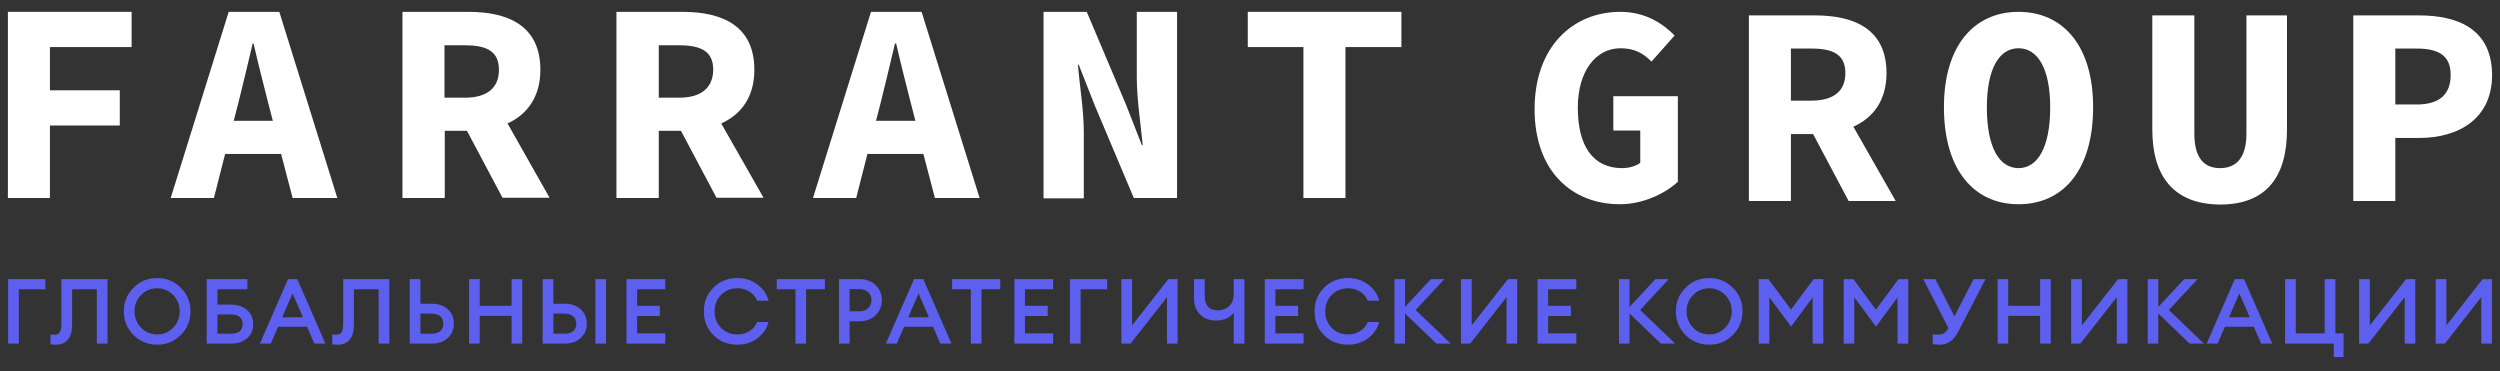 <svg width="633" height="94" viewBox="0 0 633 94" fill="none" xmlns="http://www.w3.org/2000/svg">
<rect x="0" y="0" width="633" height="94" fill="#333333" stroke="none"/>
<path d="M11.486 70.67V73.246H4.77V87H2.056V70.67H11.486ZM15.543 81.825V70.67H27.227V87H24.513V73.246H18.257V82.193C18.257 83.895 17.897 85.168 17.176 86.011C16.456 86.854 15.459 87.276 14.186 87.276C13.558 87.276 13.09 87.245 12.783 87.184V84.677C13.075 84.723 13.427 84.746 13.841 84.746C14.424 84.746 14.853 84.539 15.129 84.125C15.405 83.711 15.543 82.944 15.543 81.825ZM39.793 84.677C41.388 84.677 42.737 84.11 43.841 82.975C44.945 81.84 45.497 80.46 45.497 78.835C45.497 77.21 44.945 75.83 43.841 74.695C42.737 73.56 41.388 72.993 39.793 72.993C38.183 72.993 36.826 73.56 35.722 74.695C34.618 75.83 34.066 77.21 34.066 78.835C34.066 80.46 34.618 81.84 35.722 82.975C36.826 84.11 38.183 84.677 39.793 84.677ZM45.773 84.815C44.132 86.456 42.139 87.276 39.793 87.276C37.447 87.276 35.453 86.463 33.813 84.838C32.172 83.197 31.352 81.196 31.352 78.835C31.352 76.474 32.172 74.48 33.813 72.855C35.453 71.214 37.447 70.394 39.793 70.394C42.139 70.394 44.132 71.214 45.773 72.855C47.413 74.496 48.234 76.489 48.234 78.835C48.234 81.181 47.413 83.174 45.773 84.815ZM55.051 77.133H58.57C60.195 77.133 61.521 77.585 62.549 78.49C63.591 79.379 64.113 80.575 64.113 82.078C64.113 83.565 63.591 84.761 62.549 85.666C61.506 86.555 60.18 87 58.57 87H52.337V70.67H62.641V73.246H55.051V77.133ZM61.445 82.078C61.445 81.281 61.192 80.675 60.686 80.261C60.18 79.832 59.467 79.617 58.547 79.617H55.051V84.493H58.547C59.467 84.493 60.18 84.286 60.686 83.872C61.192 83.458 61.445 82.86 61.445 82.078ZM65.795 87L72.925 70.67H75.271L82.401 87H79.595L77.732 82.722H70.418L68.578 87H65.795ZM74.075 74.304L71.453 80.33H76.697L74.075 74.304ZM86.897 81.825V70.67H98.581V87H95.867V73.246H89.611V82.193C89.611 83.895 89.251 85.168 88.53 86.011C87.809 86.854 86.813 87.276 85.54 87.276C84.912 87.276 84.444 87.245 84.137 87.184V84.677C84.428 84.723 84.781 84.746 85.195 84.746C85.778 84.746 86.207 84.539 86.483 84.125C86.759 83.711 86.897 82.944 86.897 81.825ZM106.455 76.903H109.33C111.001 76.903 112.35 77.371 113.378 78.306C114.405 79.241 114.919 80.46 114.919 81.963C114.919 83.45 114.397 84.662 113.355 85.597C112.327 86.532 110.986 87 109.33 87H103.741V70.67H106.455V76.903ZM106.455 84.493H109.284C110.219 84.493 110.947 84.278 111.469 83.849C111.99 83.404 112.251 82.776 112.251 81.963C112.251 81.135 111.99 80.506 111.469 80.077C110.947 79.632 110.219 79.41 109.284 79.41H106.455V84.493ZM118.772 87V70.67H121.463V77.432H129.536V70.67H132.227V87H129.536V79.985H121.463V87H118.772ZM140.11 76.903H142.985C144.657 76.903 146.006 77.371 147.033 78.306C148.061 79.241 148.574 80.46 148.574 81.963C148.574 83.45 148.053 84.662 147.01 85.597C145.983 86.532 144.641 87 142.985 87H137.396V70.67H140.11V76.903ZM140.11 84.493H142.939C143.875 84.493 144.603 84.278 145.124 83.849C145.646 83.404 145.906 82.776 145.906 81.963C145.906 81.135 145.646 80.506 145.124 80.077C144.603 79.632 143.875 79.41 142.939 79.41H140.11V84.493ZM150.759 87V70.67H153.45V87H150.759ZM158.626 87V70.67H168.447V73.246H161.317V77.432H167.067V80.008H161.317V84.424H168.447V87H158.626ZM186.729 87.276C184.291 87.276 182.26 86.471 180.634 84.861C179.024 83.236 178.219 81.227 178.219 78.835C178.219 76.443 179.024 74.442 180.634 72.832C182.26 71.207 184.291 70.394 186.729 70.394C188.661 70.394 190.348 70.946 191.789 72.05C193.246 73.139 194.181 74.503 194.595 76.144H191.697C191.345 75.209 190.716 74.45 189.811 73.867C188.907 73.284 187.879 72.993 186.729 72.993C185.043 72.993 183.655 73.553 182.566 74.672C181.478 75.791 180.933 77.179 180.933 78.835C180.933 80.491 181.478 81.879 182.566 82.998C183.655 84.117 185.043 84.677 186.729 84.677C187.879 84.677 188.907 84.386 189.811 83.803C190.716 83.22 191.345 82.461 191.697 81.526H194.595C194.181 83.167 193.246 84.539 191.789 85.643C190.348 86.732 188.661 87.276 186.729 87.276ZM201.412 87V73.246H196.674V70.67H208.864V73.246H204.103V87H201.412ZM221.707 72.211C222.765 73.223 223.294 74.488 223.294 76.006C223.294 77.524 222.765 78.797 221.707 79.824C220.649 80.836 219.292 81.342 217.636 81.342H215.129V87H212.438V70.67H217.636C219.292 70.67 220.649 71.184 221.707 72.211ZM219.821 78.03C220.373 77.493 220.649 76.819 220.649 76.006C220.649 75.193 220.373 74.526 219.821 74.005C219.285 73.468 218.549 73.2 217.613 73.2H215.129V78.812H217.613C218.549 78.812 219.285 78.551 219.821 78.03ZM224.302 87L231.432 70.67H233.778L240.908 87H238.102L236.239 82.722H228.925L227.085 87H224.302ZM232.582 74.304L229.96 80.33H235.204L232.582 74.304ZM245.809 87V73.246H241.071V70.67H253.261V73.246H248.5V87H245.809ZM256.834 87V70.67H266.655V73.246H259.525V77.432H265.275V80.008H259.525V84.424H266.655V87H256.834ZM280.33 70.67V73.246H273.614V87H270.9V70.67H280.33ZM286.277 87H283.931V70.67H286.645V82.4L295.822 70.67H298.168V87H295.477V75.247L286.277 87ZM315.096 87H312.382V79.157C311.416 80.491 309.905 81.158 307.851 81.158C306.225 81.158 304.899 80.652 303.872 79.64C302.844 78.628 302.331 77.286 302.331 75.615V70.67H305.045V75.04C305.045 76.221 305.336 77.11 305.919 77.708C306.501 78.291 307.329 78.582 308.403 78.582C309.522 78.582 310.465 78.222 311.232 77.501C311.998 76.78 312.382 75.722 312.382 74.327V70.67H315.096V87ZM320.237 87V70.67H330.058V73.246H322.928V77.432H328.678V80.008H322.928V84.424H330.058V87H320.237ZM341.351 87.276C338.913 87.276 336.881 86.471 335.256 84.861C333.646 83.236 332.841 81.227 332.841 78.835C332.841 76.443 333.646 74.442 335.256 72.832C336.881 71.207 338.913 70.394 341.351 70.394C343.283 70.394 344.969 70.946 346.411 72.05C347.867 73.139 348.803 74.503 349.217 76.144H346.319C345.966 75.209 345.337 74.45 344.433 73.867C343.528 73.284 342.501 72.993 341.351 72.993C339.664 72.993 338.276 73.553 337.188 74.672C336.099 75.791 335.555 77.179 335.555 78.835C335.555 80.491 336.099 81.879 337.188 82.998C338.276 84.117 339.664 84.677 341.351 84.677C342.501 84.677 343.528 84.386 344.433 83.803C345.337 83.22 345.966 82.461 346.319 81.526H349.217C348.803 83.167 347.867 84.539 346.411 85.643C344.969 86.732 343.283 87.276 341.351 87.276ZM363.687 87L355.752 79.364V87H353.084V70.67H355.752V77.708L362.307 70.67H365.711L358.443 78.49L367.321 87H363.687ZM372.258 87H369.912V70.67H372.626V82.4L381.803 70.67H384.149V87H381.458V75.247L372.258 87ZM389.3 87V70.67H399.121V73.246H391.991V77.432H397.741V80.008H391.991V84.424H399.121V87H389.3ZM420.531 87L412.596 79.364V87H409.928V70.67H412.596V77.708L419.151 70.67H422.555L415.287 78.49L424.165 87H420.531ZM432.769 84.677C434.364 84.677 435.713 84.11 436.817 82.975C437.921 81.84 438.473 80.46 438.473 78.835C438.473 77.21 437.921 75.83 436.817 74.695C435.713 73.56 434.364 72.993 432.769 72.993C431.159 72.993 429.802 73.56 428.698 74.695C427.594 75.83 427.042 77.21 427.042 78.835C427.042 80.46 427.594 81.84 428.698 82.975C429.802 84.11 431.159 84.677 432.769 84.677ZM438.749 84.815C437.109 86.456 435.115 87.276 432.769 87.276C430.423 87.276 428.43 86.463 426.789 84.838C425.149 83.197 424.328 81.196 424.328 78.835C424.328 76.474 425.149 74.48 426.789 72.855C428.43 71.214 430.423 70.394 432.769 70.394C435.115 70.394 437.109 71.214 438.749 72.855C440.39 74.496 441.21 76.489 441.21 78.835C441.21 81.181 440.39 83.174 438.749 84.815ZM445.313 70.67H447.774L453.478 78.398L459.205 70.67H461.666V87H458.952V75.293L453.501 82.699L448.004 75.27V87H445.313V70.67ZM466.813 70.67H469.274L474.978 78.398L480.705 70.67H483.166V87H480.452V75.293L475.001 82.699L469.504 75.27V87H466.813V70.67ZM489.37 87.138V84.631C489.754 84.692 490.229 84.723 490.796 84.723C491.348 84.723 491.824 84.608 492.222 84.378C492.621 84.133 492.989 83.688 493.326 83.044L486.955 70.67H490.037L494.867 80.077L499.72 70.67H502.733L496.155 83.366C495.45 84.777 494.714 85.781 493.947 86.379C493.181 86.977 492.245 87.276 491.141 87.276C490.666 87.276 490.076 87.23 489.37 87.138ZM505.792 87V70.67H508.483V77.432H516.556V70.67H519.247V87H516.556V79.985H508.483V87H505.792ZM526.762 87H524.416V70.67H527.13V82.4L536.307 70.67H538.653V87H535.962V75.247L526.762 87ZM554.407 87L546.472 79.364V87H543.804V70.67H546.472V77.708L553.027 70.67H556.431L549.163 78.49L558.041 87H554.407ZM558.723 87L565.853 70.67H568.199L575.329 87H572.523L570.66 82.722H563.346L561.506 87H558.723ZM567.003 74.304L564.381 80.33H569.625L567.003 74.304ZM591.325 84.424H593.395V90.404H590.911V87H578.583V70.67H581.297V84.424H588.611V70.67H591.325V84.424ZM599.666 87H597.32V70.67H600.034V82.4L609.211 70.67H611.557V87H608.866V75.247L599.666 87ZM619.054 87H616.708V70.67H619.422V82.4L628.599 70.67H630.945V87H628.254V75.247L619.054 87Z" fill="#5D5FEF"/>
<path d="M2 3H33.326V11.918H12.642V22.86H30.329V31.778H12.642V50.139H2V3Z" fill="white"/>
<path d="M74.095 50.139H85.412L70.723 3H57.908L43.219 50.139H54.16L57.008 38.973H71.173L74.095 50.139ZM59.182 30.579L60.306 26.233C61.505 21.511 62.779 16.04 63.978 11.019H64.203C65.327 15.965 66.751 21.511 67.95 26.233L69.074 30.579H59.182Z" fill="white"/>
<path d="M236.723 50.139H248.039L233.35 3H220.535L205.846 50.139H216.788L219.636 38.973H233.8L236.723 50.139ZM221.809 30.579L222.933 26.233C224.132 21.511 225.406 16.04 226.606 11.019H226.905C228.029 15.965 229.453 21.511 230.652 26.233L231.777 30.579H221.809Z" fill="white"/>
<path d="M264.227 3H275.169L285.061 26.382L289.108 36.724H289.333C288.883 31.778 287.834 25.183 287.834 19.637V3H298.027V50.139H287.085L277.192 26.682L273.145 16.415H272.92C273.37 21.661 274.419 27.956 274.419 33.502V50.214H264.227V3Z" fill="white"/>
<path d="M330.027 11.918H315.938V3H354.834V11.918H340.669V50.139H330.027V11.918Z" fill="white"/>
<path d="M388.558 27.656C388.558 11.918 398.151 3 410.292 3C416.587 3 421.009 5.923 424.006 8.995L418.161 15.591C416.137 13.567 413.964 12.218 410.292 12.218C404.146 12.218 399.5 17.914 399.5 27.282C399.5 36.949 403.322 42.57 410.741 42.57C412.465 42.57 414.264 42.045 415.313 41.221V33.052H408.493V24.359H424.831V46.017C421.683 48.94 416.137 51.713 410.142 51.713C398.151 51.713 388.558 43.469 388.558 27.656Z" fill="white"/>
<path d="M544.965 32.752V3.899H555.607V33.877C555.607 39.497 557.705 42.57 562.127 42.57C566.549 42.57 568.797 39.497 568.797 33.877V3.899H579.064V32.828C579.064 45.043 573.593 51.788 562.127 51.788C550.661 51.713 544.965 44.968 544.965 32.752Z" fill="white"/>
<path d="M469.272 32.078C474.294 29.83 477.666 25.408 477.666 18.513C477.666 7.347 469.497 3.899 459.53 3.899H442.817V50.889H453.459V33.952H459.08L468.073 50.889H479.989L469.272 32.078ZM458.63 25.483H453.459V12.293H458.63C464.251 12.293 467.249 13.867 467.249 18.513C467.249 23.085 464.251 25.483 458.63 25.483Z" fill="white"/>
<path d="M511.091 3C499.924 3 492.205 11.469 492.205 27.132C492.205 43.17 499.924 51.713 511.091 51.713C522.257 51.713 529.977 43.245 529.977 27.132C529.977 11.469 522.257 3 511.091 3ZM511.091 42.57C506.22 42.57 503.072 37.324 503.072 27.207C503.072 17.464 506.145 12.218 511.091 12.218C515.962 12.218 519.11 17.389 519.11 27.207C519.11 37.249 515.962 42.57 511.091 42.57Z" fill="white"/>
<path d="M612.489 3.899H595.852V50.889H606.493V34.926H612.564C622.531 34.926 631 30.055 631 18.963C630.925 7.572 622.681 3.899 612.489 3.899ZM611.889 26.457H606.493V12.293H611.889C617.51 12.293 620.508 14.092 620.508 18.963C620.508 23.834 617.735 26.457 611.889 26.457Z" fill="white"/>
<path d="M136.823 17.689C136.823 6.447 128.579 3 118.612 3H101.899V50.139H112.616V33.127H118.237L127.23 50.065H139.146L128.504 31.254C133.451 29.005 136.823 24.584 136.823 17.689ZM117.712 24.734H112.541V11.469H117.712C123.333 11.469 126.331 13.042 126.331 17.689C126.331 22.261 123.333 24.734 117.712 24.734Z" fill="white"/>
<path d="M182.613 31.254C187.635 29.005 191.007 24.584 191.007 17.689C191.007 6.447 182.763 3 172.796 3H156.083V50.139H166.8V33.127H172.421L181.414 50.065H193.33L182.613 31.254ZM171.971 24.734H166.8V11.469H171.971C177.592 11.469 180.59 13.042 180.59 17.689C180.515 22.261 177.517 24.734 171.971 24.734Z" fill="white"/>
</svg>
